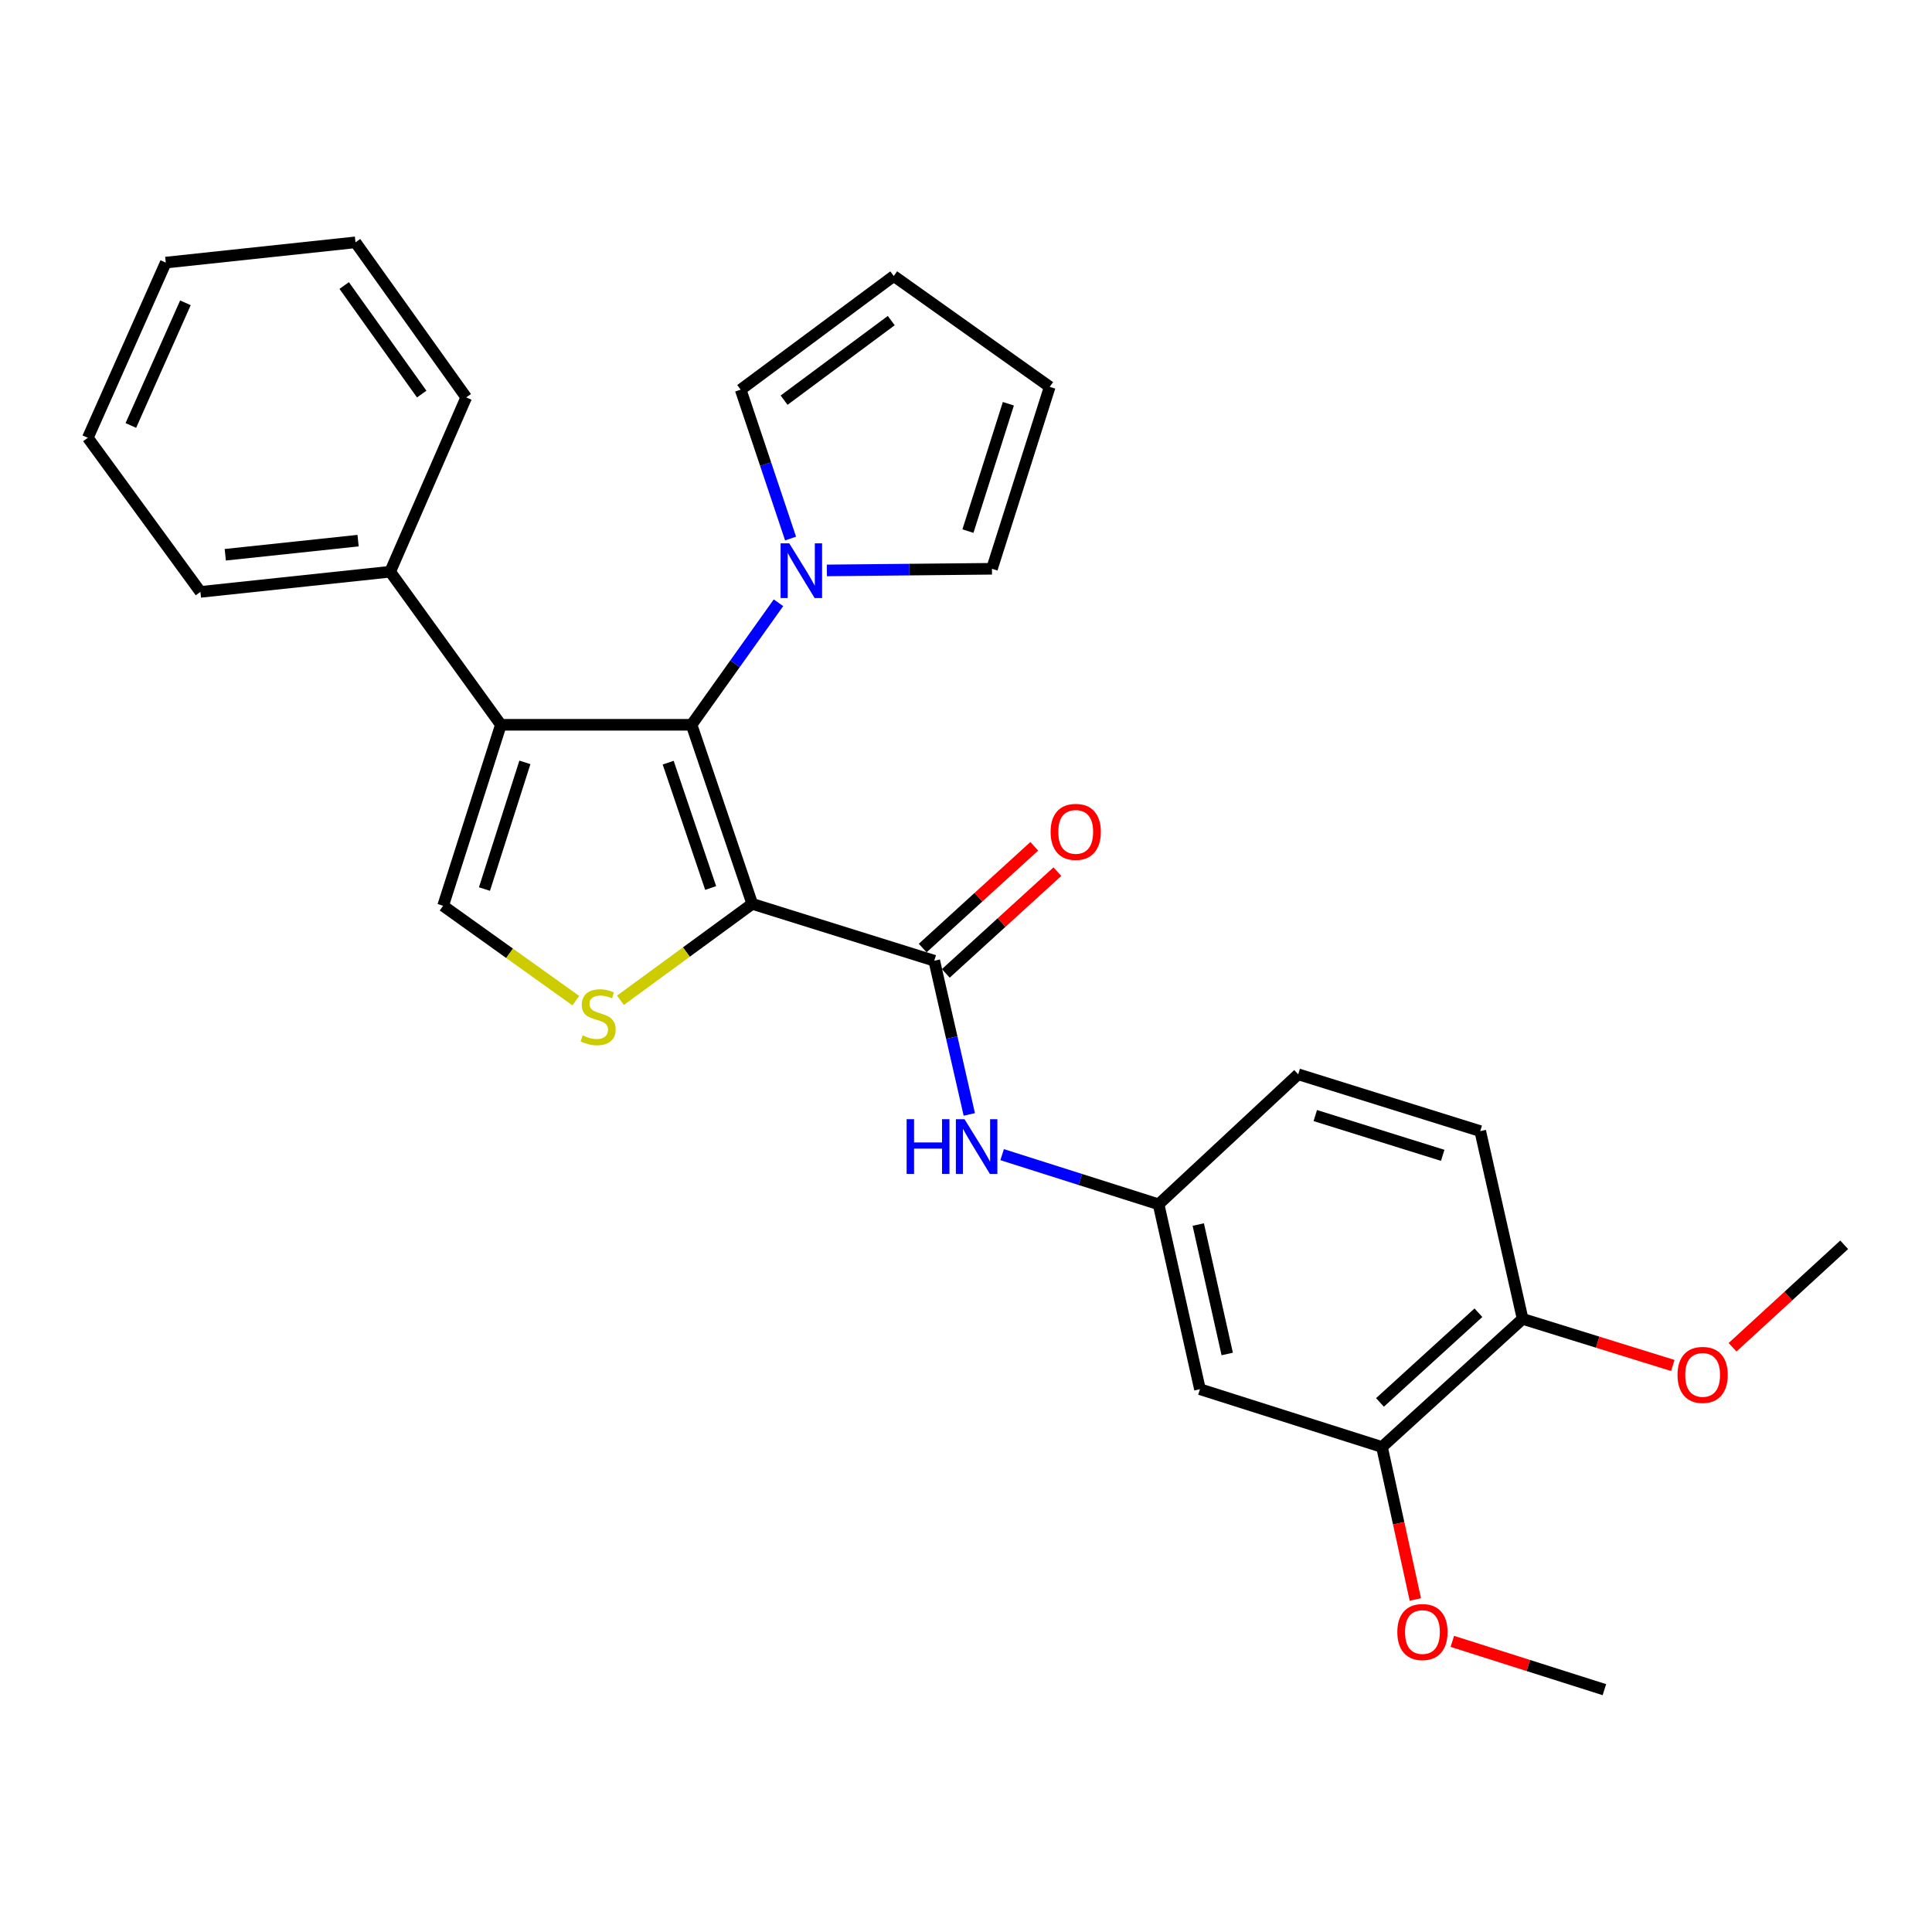 <?xml version='1.0' encoding='iso-8859-1'?>
<svg version='1.1' baseProfile='full'
              xmlns='http://www.w3.org/2000/svg'
                      xmlns:rdkit='http://www.rdkit.org/xml'
                      xmlns:xlink='http://www.w3.org/1999/xlink'
                  xml:space='preserve'
width='1000px' height='1000px' viewBox='0 0 1000 1000'>
<!-- END OF HEADER -->
<rect style='opacity:1.0;fill:#FFFFFF;stroke:none' width='1000' height='1000' x='0' y='0'> </rect>
<path class='bond-0' d='M 389.365,467.836 L 357.95,375.152' style='fill:none;fill-rule:evenodd;stroke:#000000;stroke-width:6px;stroke-linecap:butt;stroke-linejoin:miter;stroke-opacity:1' />
<path class='bond-0' d='M 367.838,459.632 L 345.848,394.753' style='fill:none;fill-rule:evenodd;stroke:#000000;stroke-width:6px;stroke-linecap:butt;stroke-linejoin:miter;stroke-opacity:1' />
<path class='bond-2' d='M 389.365,467.836 L 355.253,492.791' style='fill:none;fill-rule:evenodd;stroke:#000000;stroke-width:6px;stroke-linecap:butt;stroke-linejoin:miter;stroke-opacity:1' />
<path class='bond-2' d='M 355.253,492.791 L 321.142,517.746' style='fill:none;fill-rule:evenodd;stroke:#CCCC00;stroke-width:6px;stroke-linecap:butt;stroke-linejoin:miter;stroke-opacity:1' />
<path class='bond-3' d='M 389.365,467.836 L 483.568,497.268' style='fill:none;fill-rule:evenodd;stroke:#000000;stroke-width:6px;stroke-linecap:butt;stroke-linejoin:miter;stroke-opacity:1' />
<path class='bond-1' d='M 357.95,375.152 L 259.259,375.152' style='fill:none;fill-rule:evenodd;stroke:#000000;stroke-width:6px;stroke-linecap:butt;stroke-linejoin:miter;stroke-opacity:1' />
<path class='bond-5' d='M 357.95,375.152 L 380.446,343.569' style='fill:none;fill-rule:evenodd;stroke:#000000;stroke-width:6px;stroke-linecap:butt;stroke-linejoin:miter;stroke-opacity:1' />
<path class='bond-5' d='M 380.446,343.569 L 402.942,311.987' style='fill:none;fill-rule:evenodd;stroke:#0000FF;stroke-width:6px;stroke-linecap:butt;stroke-linejoin:miter;stroke-opacity:1' />
<path class='bond-10' d='M 259.259,375.152 L 201.954,295.921' style='fill:none;fill-rule:evenodd;stroke:#000000;stroke-width:6px;stroke-linecap:butt;stroke-linejoin:miter;stroke-opacity:1' />
<path class='bond-28' d='M 259.259,375.152 L 229.354,468.832' style='fill:none;fill-rule:evenodd;stroke:#000000;stroke-width:6px;stroke-linecap:butt;stroke-linejoin:miter;stroke-opacity:1' />
<path class='bond-28' d='M 271.686,394.603 L 250.753,460.179' style='fill:none;fill-rule:evenodd;stroke:#000000;stroke-width:6px;stroke-linecap:butt;stroke-linejoin:miter;stroke-opacity:1' />
<path class='bond-4' d='M 298.045,517.942 L 263.699,493.387' style='fill:none;fill-rule:evenodd;stroke:#CCCC00;stroke-width:6px;stroke-linecap:butt;stroke-linejoin:miter;stroke-opacity:1' />
<path class='bond-4' d='M 263.699,493.387 L 229.354,468.832' style='fill:none;fill-rule:evenodd;stroke:#000000;stroke-width:6px;stroke-linecap:butt;stroke-linejoin:miter;stroke-opacity:1' />
<path class='bond-6' d='M 483.568,497.268 L 492.636,537.048' style='fill:none;fill-rule:evenodd;stroke:#000000;stroke-width:6px;stroke-linecap:butt;stroke-linejoin:miter;stroke-opacity:1' />
<path class='bond-6' d='M 492.636,537.048 L 501.704,576.827' style='fill:none;fill-rule:evenodd;stroke:#0000FF;stroke-width:6px;stroke-linecap:butt;stroke-linejoin:miter;stroke-opacity:1' />
<path class='bond-13' d='M 489.549,503.827 L 518.423,477.497' style='fill:none;fill-rule:evenodd;stroke:#000000;stroke-width:6px;stroke-linecap:butt;stroke-linejoin:miter;stroke-opacity:1' />
<path class='bond-13' d='M 518.423,477.497 L 547.296,451.167' style='fill:none;fill-rule:evenodd;stroke:#FF0000;stroke-width:6px;stroke-linecap:butt;stroke-linejoin:miter;stroke-opacity:1' />
<path class='bond-13' d='M 477.587,490.709 L 506.46,464.379' style='fill:none;fill-rule:evenodd;stroke:#000000;stroke-width:6px;stroke-linecap:butt;stroke-linejoin:miter;stroke-opacity:1' />
<path class='bond-13' d='M 506.46,464.379 L 535.333,438.049' style='fill:none;fill-rule:evenodd;stroke:#FF0000;stroke-width:6px;stroke-linecap:butt;stroke-linejoin:miter;stroke-opacity:1' />
<path class='bond-11' d='M 409.199,278.748 L 396.288,240.223' style='fill:none;fill-rule:evenodd;stroke:#0000FF;stroke-width:6px;stroke-linecap:butt;stroke-linejoin:miter;stroke-opacity:1' />
<path class='bond-11' d='M 396.288,240.223 L 383.378,201.697' style='fill:none;fill-rule:evenodd;stroke:#000000;stroke-width:6px;stroke-linecap:butt;stroke-linejoin:miter;stroke-opacity:1' />
<path class='bond-12' d='M 427.979,295.247 L 470.706,294.825' style='fill:none;fill-rule:evenodd;stroke:#0000FF;stroke-width:6px;stroke-linecap:butt;stroke-linejoin:miter;stroke-opacity:1' />
<path class='bond-12' d='M 470.706,294.825 L 513.434,294.402' style='fill:none;fill-rule:evenodd;stroke:#000000;stroke-width:6px;stroke-linecap:butt;stroke-linejoin:miter;stroke-opacity:1' />
<path class='bond-9' d='M 518.704,597.647 L 559.191,610.498' style='fill:none;fill-rule:evenodd;stroke:#0000FF;stroke-width:6px;stroke-linecap:butt;stroke-linejoin:miter;stroke-opacity:1' />
<path class='bond-9' d='M 559.191,610.498 L 599.677,623.349' style='fill:none;fill-rule:evenodd;stroke:#000000;stroke-width:6px;stroke-linecap:butt;stroke-linejoin:miter;stroke-opacity:1' />
<path class='bond-7' d='M 621.09,719.052 L 599.677,623.349' style='fill:none;fill-rule:evenodd;stroke:#000000;stroke-width:6px;stroke-linecap:butt;stroke-linejoin:miter;stroke-opacity:1' />
<path class='bond-7' d='M 635.204,700.82 L 620.215,633.828' style='fill:none;fill-rule:evenodd;stroke:#000000;stroke-width:6px;stroke-linecap:butt;stroke-linejoin:miter;stroke-opacity:1' />
<path class='bond-8' d='M 621.09,719.052 L 715.314,748.967' style='fill:none;fill-rule:evenodd;stroke:#000000;stroke-width:6px;stroke-linecap:butt;stroke-linejoin:miter;stroke-opacity:1' />
<path class='bond-19' d='M 715.314,748.967 L 723.949,788.429' style='fill:none;fill-rule:evenodd;stroke:#000000;stroke-width:6px;stroke-linecap:butt;stroke-linejoin:miter;stroke-opacity:1' />
<path class='bond-19' d='M 723.949,788.429 L 732.584,827.891' style='fill:none;fill-rule:evenodd;stroke:#FF0000;stroke-width:6px;stroke-linecap:butt;stroke-linejoin:miter;stroke-opacity:1' />
<path class='bond-30' d='M 715.314,748.967 L 788.104,682.647' style='fill:none;fill-rule:evenodd;stroke:#000000;stroke-width:6px;stroke-linecap:butt;stroke-linejoin:miter;stroke-opacity:1' />
<path class='bond-30' d='M 714.275,725.895 L 765.228,679.471' style='fill:none;fill-rule:evenodd;stroke:#000000;stroke-width:6px;stroke-linecap:butt;stroke-linejoin:miter;stroke-opacity:1' />
<path class='bond-18' d='M 599.677,623.349 L 671.945,556.053' style='fill:none;fill-rule:evenodd;stroke:#000000;stroke-width:6px;stroke-linecap:butt;stroke-linejoin:miter;stroke-opacity:1' />
<path class='bond-21' d='M 201.954,295.921 L 103.746,306.366' style='fill:none;fill-rule:evenodd;stroke:#000000;stroke-width:6px;stroke-linecap:butt;stroke-linejoin:miter;stroke-opacity:1' />
<path class='bond-21' d='M 185.345,279.833 L 116.6,287.145' style='fill:none;fill-rule:evenodd;stroke:#000000;stroke-width:6px;stroke-linecap:butt;stroke-linejoin:miter;stroke-opacity:1' />
<path class='bond-22' d='M 201.954,295.921 L 241.318,205.692' style='fill:none;fill-rule:evenodd;stroke:#000000;stroke-width:6px;stroke-linecap:butt;stroke-linejoin:miter;stroke-opacity:1' />
<path class='bond-15' d='M 383.378,201.697 L 462.609,142.863' style='fill:none;fill-rule:evenodd;stroke:#000000;stroke-width:6px;stroke-linecap:butt;stroke-linejoin:miter;stroke-opacity:1' />
<path class='bond-15' d='M 405.846,207.126 L 461.308,165.942' style='fill:none;fill-rule:evenodd;stroke:#000000;stroke-width:6px;stroke-linecap:butt;stroke-linejoin:miter;stroke-opacity:1' />
<path class='bond-16' d='M 513.434,294.402 L 543.339,200.228' style='fill:none;fill-rule:evenodd;stroke:#000000;stroke-width:6px;stroke-linecap:butt;stroke-linejoin:miter;stroke-opacity:1' />
<path class='bond-16' d='M 500.998,274.902 L 521.932,208.981' style='fill:none;fill-rule:evenodd;stroke:#000000;stroke-width:6px;stroke-linecap:butt;stroke-linejoin:miter;stroke-opacity:1' />
<path class='bond-14' d='M 788.104,682.647 L 766.168,585.465' style='fill:none;fill-rule:evenodd;stroke:#000000;stroke-width:6px;stroke-linecap:butt;stroke-linejoin:miter;stroke-opacity:1' />
<path class='bond-20' d='M 788.104,682.647 L 826.973,694.71' style='fill:none;fill-rule:evenodd;stroke:#000000;stroke-width:6px;stroke-linecap:butt;stroke-linejoin:miter;stroke-opacity:1' />
<path class='bond-20' d='M 826.973,694.71 L 865.843,706.774' style='fill:none;fill-rule:evenodd;stroke:#FF0000;stroke-width:6px;stroke-linecap:butt;stroke-linejoin:miter;stroke-opacity:1' />
<path class='bond-29' d='M 462.609,142.863 L 543.339,200.228' style='fill:none;fill-rule:evenodd;stroke:#000000;stroke-width:6px;stroke-linecap:butt;stroke-linejoin:miter;stroke-opacity:1' />
<path class='bond-17' d='M 766.168,585.465 L 671.945,556.053' style='fill:none;fill-rule:evenodd;stroke:#000000;stroke-width:6px;stroke-linecap:butt;stroke-linejoin:miter;stroke-opacity:1' />
<path class='bond-17' d='M 746.745,598 L 680.788,577.412' style='fill:none;fill-rule:evenodd;stroke:#000000;stroke-width:6px;stroke-linecap:butt;stroke-linejoin:miter;stroke-opacity:1' />
<path class='bond-23' d='M 751.723,849.572 L 791.075,862.068' style='fill:none;fill-rule:evenodd;stroke:#FF0000;stroke-width:6px;stroke-linecap:butt;stroke-linejoin:miter;stroke-opacity:1' />
<path class='bond-23' d='M 791.075,862.068 L 830.427,874.565' style='fill:none;fill-rule:evenodd;stroke:#000000;stroke-width:6px;stroke-linecap:butt;stroke-linejoin:miter;stroke-opacity:1' />
<path class='bond-24' d='M 896.768,697.349 L 925.657,670.829' style='fill:none;fill-rule:evenodd;stroke:#FF0000;stroke-width:6px;stroke-linecap:butt;stroke-linejoin:miter;stroke-opacity:1' />
<path class='bond-24' d='M 925.657,670.829 L 954.545,644.308' style='fill:none;fill-rule:evenodd;stroke:#000000;stroke-width:6px;stroke-linecap:butt;stroke-linejoin:miter;stroke-opacity:1' />
<path class='bond-26' d='M 103.746,306.366 L 45.455,226.602' style='fill:none;fill-rule:evenodd;stroke:#000000;stroke-width:6px;stroke-linecap:butt;stroke-linejoin:miter;stroke-opacity:1' />
<path class='bond-25' d='M 241.318,205.692 L 184.003,125.435' style='fill:none;fill-rule:evenodd;stroke:#000000;stroke-width:6px;stroke-linecap:butt;stroke-linejoin:miter;stroke-opacity:1' />
<path class='bond-25' d='M 218.273,203.971 L 178.152,147.792' style='fill:none;fill-rule:evenodd;stroke:#000000;stroke-width:6px;stroke-linecap:butt;stroke-linejoin:miter;stroke-opacity:1' />
<path class='bond-27' d='M 184.003,125.435 L 85.805,135.92' style='fill:none;fill-rule:evenodd;stroke:#000000;stroke-width:6px;stroke-linecap:butt;stroke-linejoin:miter;stroke-opacity:1' />
<path class='bond-31' d='M 45.455,226.602 L 85.805,135.92' style='fill:none;fill-rule:evenodd;stroke:#000000;stroke-width:6px;stroke-linecap:butt;stroke-linejoin:miter;stroke-opacity:1' />
<path class='bond-31' d='M 67.728,220.217 L 95.973,156.74' style='fill:none;fill-rule:evenodd;stroke:#000000;stroke-width:6px;stroke-linecap:butt;stroke-linejoin:miter;stroke-opacity:1' />
<path  class='atom-3' d='M 301.591 535.917
Q 301.911 536.037, 303.231 536.597
Q 304.551 537.157, 305.991 537.517
Q 307.471 537.837, 308.911 537.837
Q 311.591 537.837, 313.151 536.557
Q 314.711 535.237, 314.711 532.957
Q 314.711 531.397, 313.911 530.437
Q 313.151 529.477, 311.951 528.957
Q 310.751 528.437, 308.751 527.837
Q 306.231 527.077, 304.711 526.357
Q 303.231 525.637, 302.151 524.117
Q 301.111 522.597, 301.111 520.037
Q 301.111 516.477, 303.511 514.277
Q 305.951 512.077, 310.751 512.077
Q 314.031 512.077, 317.751 513.637
L 316.831 516.717
Q 313.431 515.317, 310.871 515.317
Q 308.111 515.317, 306.591 516.477
Q 305.071 517.597, 305.111 519.557
Q 305.111 521.077, 305.871 521.997
Q 306.671 522.917, 307.791 523.437
Q 308.951 523.957, 310.871 524.557
Q 313.431 525.357, 314.951 526.157
Q 316.471 526.957, 317.551 528.597
Q 318.671 530.197, 318.671 532.957
Q 318.671 536.877, 316.031 538.997
Q 313.431 541.077, 309.071 541.077
Q 306.551 541.077, 304.631 540.517
Q 302.751 539.997, 300.511 539.077
L 301.591 535.917
' fill='#CCCC00'/>
<path  class='atom-6' d='M 408.512 281.218
L 417.792 296.218
Q 418.712 297.698, 420.192 300.378
Q 421.672 303.058, 421.752 303.218
L 421.752 281.218
L 425.512 281.218
L 425.512 309.538
L 421.632 309.538
L 411.672 293.138
Q 410.512 291.218, 409.272 289.018
Q 408.072 286.818, 407.712 286.138
L 407.712 309.538
L 404.032 309.538
L 404.032 281.218
L 408.512 281.218
' fill='#0000FF'/>
<path  class='atom-7' d='M 469.274 579.294
L 473.114 579.294
L 473.114 591.334
L 487.594 591.334
L 487.594 579.294
L 491.434 579.294
L 491.434 607.614
L 487.594 607.614
L 487.594 594.534
L 473.114 594.534
L 473.114 607.614
L 469.274 607.614
L 469.274 579.294
' fill='#0000FF'/>
<path  class='atom-7' d='M 499.234 579.294
L 508.514 594.294
Q 509.434 595.774, 510.914 598.454
Q 512.394 601.134, 512.474 601.294
L 512.474 579.294
L 516.234 579.294
L 516.234 607.614
L 512.354 607.614
L 502.394 591.214
Q 501.234 589.294, 499.994 587.094
Q 498.794 584.894, 498.434 584.214
L 498.434 607.614
L 494.754 607.614
L 494.754 579.294
L 499.234 579.294
' fill='#0000FF'/>
<path  class='atom-14' d='M 543.792 430.574
Q 543.792 423.774, 547.152 419.974
Q 550.512 416.174, 556.792 416.174
Q 563.072 416.174, 566.432 419.974
Q 569.792 423.774, 569.792 430.574
Q 569.792 437.454, 566.392 441.374
Q 562.992 445.254, 556.792 445.254
Q 550.552 445.254, 547.152 441.374
Q 543.792 437.494, 543.792 430.574
M 556.792 442.054
Q 561.112 442.054, 563.432 439.174
Q 565.792 436.254, 565.792 430.574
Q 565.792 425.014, 563.432 422.214
Q 561.112 419.374, 556.792 419.374
Q 552.472 419.374, 550.112 422.174
Q 547.792 424.974, 547.792 430.574
Q 547.792 436.294, 550.112 439.174
Q 552.472 442.054, 556.792 442.054
' fill='#FF0000'/>
<path  class='atom-20' d='M 723.253 844.74
Q 723.253 837.94, 726.613 834.14
Q 729.973 830.34, 736.253 830.34
Q 742.533 830.34, 745.893 834.14
Q 749.253 837.94, 749.253 844.74
Q 749.253 851.62, 745.853 855.54
Q 742.453 859.42, 736.253 859.42
Q 730.013 859.42, 726.613 855.54
Q 723.253 851.66, 723.253 844.74
M 736.253 856.22
Q 740.573 856.22, 742.893 853.34
Q 745.253 850.42, 745.253 844.74
Q 745.253 839.18, 742.893 836.38
Q 740.573 833.54, 736.253 833.54
Q 731.933 833.54, 729.573 836.34
Q 727.253 839.14, 727.253 844.74
Q 727.253 850.46, 729.573 853.34
Q 731.933 856.22, 736.253 856.22
' fill='#FF0000'/>
<path  class='atom-21' d='M 868.282 711.646
Q 868.282 704.846, 871.642 701.046
Q 875.002 697.246, 881.282 697.246
Q 887.562 697.246, 890.922 701.046
Q 894.282 704.846, 894.282 711.646
Q 894.282 718.526, 890.882 722.446
Q 887.482 726.326, 881.282 726.326
Q 875.042 726.326, 871.642 722.446
Q 868.282 718.566, 868.282 711.646
M 881.282 723.126
Q 885.602 723.126, 887.922 720.246
Q 890.282 717.326, 890.282 711.646
Q 890.282 706.086, 887.922 703.286
Q 885.602 700.446, 881.282 700.446
Q 876.962 700.446, 874.602 703.246
Q 872.282 706.046, 872.282 711.646
Q 872.282 717.366, 874.602 720.246
Q 876.962 723.126, 881.282 723.126
' fill='#FF0000'/>
</svg>
